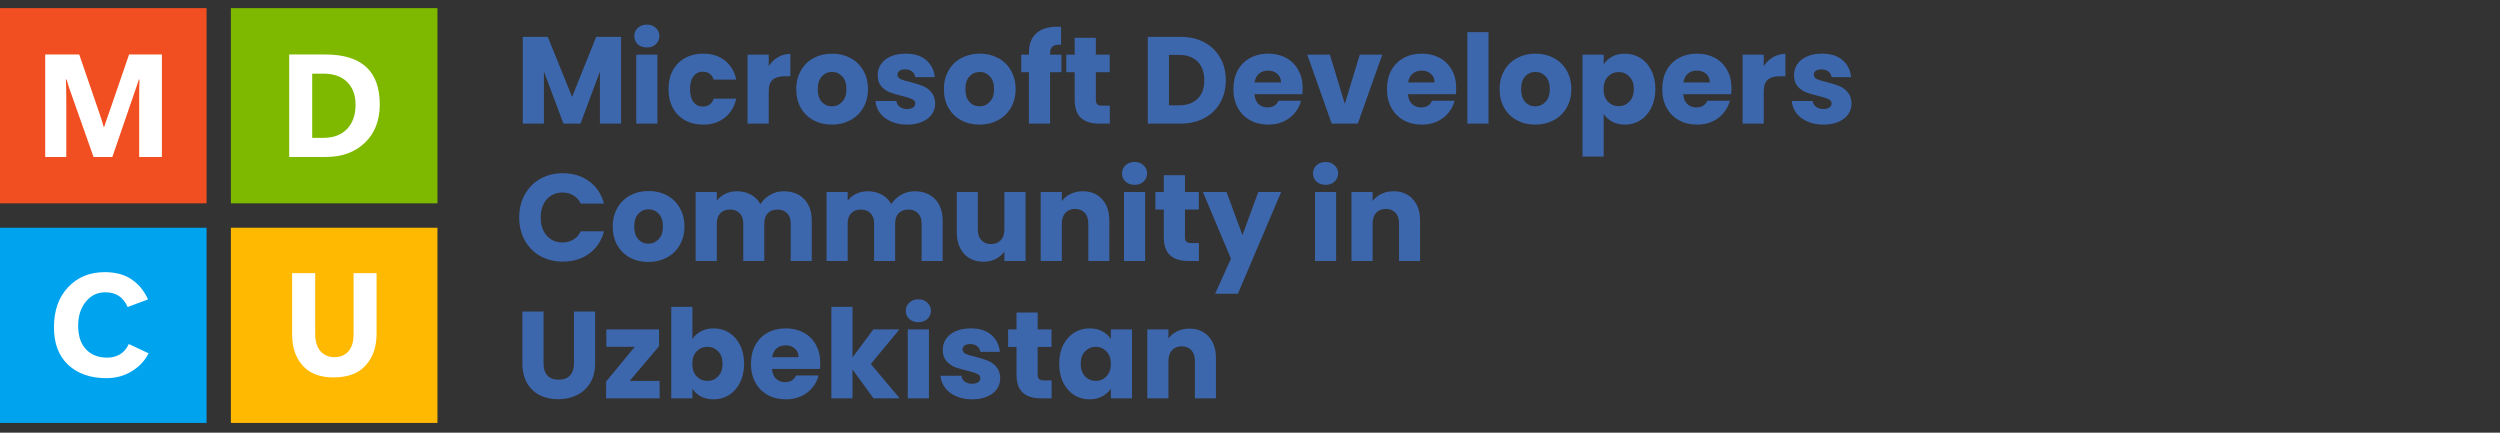<?xml version="1.0" encoding="UTF-8"?> <svg xmlns="http://www.w3.org/2000/svg" width="364" height="63" viewBox="0 0 364 63" fill="none"><rect x="0" y="0" width="364" height="63" fill="#333333" stroke="none"/><path d="M0 1.184H30.078V29.605H0V1.184Z" fill="#F14F21"></path><path d="M33.616 1.184H63.694V29.605H33.616V1.184Z" fill="#7EB900"></path><path d="M0 33.158H30.078V61.579H0V33.158Z" fill="#00A3EE"></path><path d="M33.616 33.158H63.694V61.579H33.616V33.158Z" fill="#FFB901"></path><path d="M23.573 22.859H20.266V13.929C20.266 13.548 20.269 13.173 20.276 12.805C20.283 12.437 20.294 12.025 20.307 11.567H20.224C20.148 11.796 20.079 12.004 20.017 12.191C19.955 12.371 19.896 12.545 19.841 12.711L16.358 22.859H13.621L10.075 12.816C10.006 12.614 9.947 12.434 9.899 12.274C9.858 12.115 9.789 11.879 9.692 11.567H9.598C9.619 12.177 9.633 12.722 9.64 13.201C9.647 13.68 9.65 14.148 9.65 14.606V22.859H6.582V7.934H11.537L14.575 16.781C14.685 17.093 14.775 17.371 14.844 17.614C14.913 17.85 15 18.145 15.103 18.498H15.165C15.29 18.124 15.387 17.829 15.456 17.614C15.532 17.399 15.632 17.114 15.756 16.76L18.794 7.934H23.573V22.859Z" fill="white"></path><path d="M42.109 22.859V7.934H47.375C50.015 7.934 51.995 8.541 53.316 9.756C54.636 10.963 55.295 12.781 55.295 15.21C55.295 17.534 54.573 19.39 53.129 20.778C51.691 22.166 49.773 22.859 47.375 22.859H42.109ZM45.457 10.724V20.07H47.116C48.568 20.07 49.704 19.64 50.527 18.779C51.356 17.912 51.771 16.736 51.771 15.251C51.771 13.842 51.36 12.736 50.537 11.931C49.722 11.126 48.574 10.724 47.095 10.724H45.457Z" fill="white"></path><path d="M21.633 51.437C21.108 52.498 20.296 53.369 19.197 54.049C18.105 54.722 16.868 55.059 15.486 55.059C13.177 55.059 11.329 54.417 9.939 53.133C8.55 51.843 7.856 50.018 7.856 47.659C7.856 45.223 8.54 43.277 9.908 41.82C11.284 40.356 13.067 39.624 15.258 39.624C16.833 39.624 18.136 39.977 19.166 40.685C20.203 41.386 20.997 42.354 21.55 43.589L18.585 44.703C18.247 43.947 17.811 43.402 17.279 43.069C16.754 42.729 16.101 42.559 15.32 42.559C14.172 42.559 13.229 43.017 12.49 43.933C11.75 44.842 11.38 46.004 11.38 47.419C11.38 48.911 11.761 50.06 12.521 50.864C13.281 51.669 14.311 52.072 15.61 52.072C16.329 52.072 16.958 51.905 17.497 51.572C18.036 51.239 18.454 50.746 18.751 50.094L21.633 51.437Z" fill="white"></path><path d="M54.828 48.592C54.828 50.493 54.3 52.03 53.242 53.203C52.185 54.368 50.633 54.951 48.588 54.951C46.604 54.951 45.097 54.379 44.068 53.234C43.045 52.082 42.533 50.576 42.533 48.717V39.766H45.892V48.592C45.892 49.709 46.151 50.559 46.67 51.142C47.188 51.718 47.869 52.006 48.712 52.006C49.535 52.006 50.202 51.728 50.713 51.173C51.224 50.611 51.48 49.792 51.48 48.717V39.766H54.828V48.592Z" fill="white"></path><path d="M90.426 5.364V18H87.348V10.422L84.522 18H82.038L79.194 10.404V18H76.116V5.364H79.752L83.298 14.112L86.808 5.364H90.426ZM94.187 6.912C93.647 6.912 93.203 6.756 92.855 6.444C92.519 6.12 92.351 5.724 92.351 5.256C92.351 4.776 92.519 4.38 92.855 4.068C93.203 3.744 93.647 3.582 94.187 3.582C94.715 3.582 95.147 3.744 95.483 4.068C95.831 4.38 96.005 4.776 96.005 5.256C96.005 5.724 95.831 6.12 95.483 6.444C95.147 6.756 94.715 6.912 94.187 6.912ZM95.717 7.956V18H92.639V7.956H95.717ZM97.336 12.978C97.336 11.934 97.546 11.022 97.966 10.242C98.398 9.462 98.992 8.862 99.748 8.442C100.516 8.022 101.392 7.812 102.376 7.812C103.636 7.812 104.686 8.142 105.526 8.802C106.378 9.462 106.936 10.392 107.2 11.592H103.924C103.648 10.824 103.114 10.44 102.322 10.44C101.758 10.44 101.308 10.662 100.972 11.106C100.636 11.538 100.468 12.162 100.468 12.978C100.468 13.794 100.636 14.424 100.972 14.868C101.308 15.3 101.758 15.516 102.322 15.516C103.114 15.516 103.648 15.132 103.924 14.364H107.2C106.936 15.54 106.378 16.464 105.526 17.136C104.674 17.808 103.624 18.144 102.376 18.144C101.392 18.144 100.516 17.934 99.748 17.514C98.992 17.094 98.398 16.494 97.966 15.714C97.546 14.934 97.336 14.022 97.336 12.978ZM111.924 9.63C112.284 9.078 112.734 8.646 113.274 8.334C113.814 8.01 114.414 7.848 115.074 7.848V11.106H114.228C113.46 11.106 112.884 11.274 112.5 11.61C112.116 11.934 111.924 12.51 111.924 13.338V18H108.846V7.956H111.924V9.63ZM121.118 18.144C120.134 18.144 119.246 17.934 118.454 17.514C117.674 17.094 117.056 16.494 116.6 15.714C116.156 14.934 115.934 14.022 115.934 12.978C115.934 11.946 116.162 11.04 116.618 10.26C117.074 9.468 117.698 8.862 118.49 8.442C119.282 8.022 120.17 7.812 121.154 7.812C122.138 7.812 123.026 8.022 123.818 8.442C124.61 8.862 125.234 9.468 125.69 10.26C126.146 11.04 126.374 11.946 126.374 12.978C126.374 14.01 126.14 14.922 125.672 15.714C125.216 16.494 124.586 17.094 123.782 17.514C122.99 17.934 122.102 18.144 121.118 18.144ZM121.118 15.48C121.706 15.48 122.204 15.264 122.612 14.832C123.032 14.4 123.242 13.782 123.242 12.978C123.242 12.174 123.038 11.556 122.63 11.124C122.234 10.692 121.742 10.476 121.154 10.476C120.554 10.476 120.056 10.692 119.66 11.124C119.264 11.544 119.066 12.162 119.066 12.978C119.066 13.782 119.258 14.4 119.642 14.832C120.038 15.264 120.53 15.48 121.118 15.48ZM132.093 18.144C131.217 18.144 130.437 17.994 129.753 17.694C129.069 17.394 128.529 16.986 128.133 16.47C127.737 15.942 127.515 15.354 127.467 14.706H130.509C130.545 15.054 130.707 15.336 130.995 15.552C131.283 15.768 131.637 15.876 132.057 15.876C132.441 15.876 132.735 15.804 132.939 15.66C133.155 15.504 133.263 15.306 133.263 15.066C133.263 14.778 133.113 14.568 132.813 14.436C132.513 14.292 132.027 14.136 131.355 13.968C130.635 13.8 130.035 13.626 129.555 13.446C129.075 13.254 128.661 12.96 128.313 12.564C127.965 12.156 127.791 11.61 127.791 10.926C127.791 10.35 127.947 9.828 128.259 9.36C128.583 8.88 129.051 8.502 129.663 8.226C130.287 7.95 131.025 7.812 131.877 7.812C133.137 7.812 134.127 8.124 134.847 8.748C135.579 9.372 135.999 10.2 136.107 11.232H133.263C133.215 10.884 133.059 10.608 132.795 10.404C132.543 10.2 132.207 10.098 131.787 10.098C131.427 10.098 131.151 10.17 130.959 10.314C130.767 10.446 130.671 10.632 130.671 10.872C130.671 11.16 130.821 11.376 131.121 11.52C131.433 11.664 131.913 11.808 132.561 11.952C133.305 12.144 133.911 12.336 134.379 12.528C134.847 12.708 135.255 13.008 135.603 13.428C135.963 13.836 136.149 14.388 136.161 15.084C136.161 15.672 135.993 16.2 135.657 16.668C135.333 17.124 134.859 17.484 134.235 17.748C133.623 18.012 132.909 18.144 132.093 18.144ZM142.616 18.144C141.632 18.144 140.744 17.934 139.952 17.514C139.172 17.094 138.554 16.494 138.098 15.714C137.654 14.934 137.432 14.022 137.432 12.978C137.432 11.946 137.66 11.04 138.116 10.26C138.572 9.468 139.196 8.862 139.988 8.442C140.78 8.022 141.668 7.812 142.652 7.812C143.636 7.812 144.524 8.022 145.316 8.442C146.108 8.862 146.732 9.468 147.188 10.26C147.644 11.04 147.872 11.946 147.872 12.978C147.872 14.01 147.638 14.922 147.17 15.714C146.714 16.494 146.084 17.094 145.28 17.514C144.488 17.934 143.6 18.144 142.616 18.144ZM142.616 15.48C143.204 15.48 143.702 15.264 144.11 14.832C144.53 14.4 144.74 13.782 144.74 12.978C144.74 12.174 144.536 11.556 144.128 11.124C143.732 10.692 143.24 10.476 142.652 10.476C142.052 10.476 141.554 10.692 141.158 11.124C140.762 11.544 140.564 12.162 140.564 12.978C140.564 13.782 140.756 14.4 141.14 14.832C141.536 15.264 142.028 15.48 142.616 15.48ZM154.545 10.512H152.889V18H149.811V10.512H148.695V7.956H149.811V7.668C149.811 6.432 150.165 5.496 150.873 4.86C151.581 4.212 152.619 3.888 153.987 3.888C154.215 3.888 154.383 3.894 154.491 3.906V6.516C153.903 6.48 153.489 6.564 153.249 6.768C153.009 6.972 152.889 7.338 152.889 7.866V7.956H154.545V10.512ZM161.589 15.39V18H160.023C158.907 18 158.037 17.73 157.413 17.19C156.789 16.638 156.477 15.744 156.477 14.508V10.512H155.253V7.956H156.477V5.508H159.555V7.956H161.571V10.512H159.555V14.544C159.555 14.844 159.627 15.06 159.771 15.192C159.915 15.324 160.155 15.39 160.491 15.39H161.589ZM171.852 5.364C173.184 5.364 174.348 5.628 175.344 6.156C176.34 6.684 177.108 7.428 177.648 8.388C178.2 9.336 178.476 10.434 178.476 11.682C178.476 12.918 178.2 14.016 177.648 14.976C177.108 15.936 176.334 16.68 175.326 17.208C174.33 17.736 173.172 18 171.852 18H167.118V5.364H171.852ZM171.654 15.336C172.818 15.336 173.724 15.018 174.372 14.382C175.02 13.746 175.344 12.846 175.344 11.682C175.344 10.518 175.02 9.612 174.372 8.964C173.724 8.316 172.818 7.992 171.654 7.992H170.196V15.336H171.654ZM189.664 12.816C189.664 13.104 189.646 13.404 189.61 13.716H182.644C182.692 14.34 182.89 14.82 183.238 15.156C183.598 15.48 184.036 15.642 184.552 15.642C185.32 15.642 185.854 15.318 186.154 14.67H189.43C189.262 15.33 188.956 15.924 188.512 16.452C188.08 16.98 187.534 17.394 186.874 17.694C186.214 17.994 185.476 18.144 184.66 18.144C183.676 18.144 182.8 17.934 182.032 17.514C181.264 17.094 180.664 16.494 180.232 15.714C179.8 14.934 179.584 14.022 179.584 12.978C179.584 11.934 179.794 11.022 180.214 10.242C180.646 9.462 181.246 8.862 182.014 8.442C182.782 8.022 183.664 7.812 184.66 7.812C185.632 7.812 186.496 8.016 187.252 8.424C188.008 8.832 188.596 9.414 189.016 10.17C189.448 10.926 189.664 11.808 189.664 12.816ZM186.514 12.006C186.514 11.478 186.334 11.058 185.974 10.746C185.614 10.434 185.164 10.278 184.624 10.278C184.108 10.278 183.67 10.428 183.31 10.728C182.962 11.028 182.746 11.454 182.662 12.006H186.514ZM195.806 15.12L197.984 7.956H201.26L197.696 18H193.898L190.334 7.956H193.628L195.806 15.12ZM212.023 12.816C212.023 13.104 212.005 13.404 211.969 13.716H205.003C205.051 14.34 205.249 14.82 205.597 15.156C205.957 15.48 206.395 15.642 206.911 15.642C207.679 15.642 208.213 15.318 208.513 14.67H211.789C211.621 15.33 211.315 15.924 210.871 16.452C210.439 16.98 209.893 17.394 209.233 17.694C208.573 17.994 207.835 18.144 207.019 18.144C206.035 18.144 205.159 17.934 204.391 17.514C203.623 17.094 203.023 16.494 202.591 15.714C202.159 14.934 201.943 14.022 201.943 12.978C201.943 11.934 202.153 11.022 202.573 10.242C203.005 9.462 203.605 8.862 204.373 8.442C205.141 8.022 206.023 7.812 207.019 7.812C207.991 7.812 208.855 8.016 209.611 8.424C210.367 8.832 210.955 9.414 211.375 10.17C211.807 10.926 212.023 11.808 212.023 12.816ZM208.873 12.006C208.873 11.478 208.693 11.058 208.333 10.746C207.973 10.434 207.523 10.278 206.983 10.278C206.467 10.278 206.029 10.428 205.669 10.728C205.321 11.028 205.105 11.454 205.021 12.006H208.873ZM216.725 4.68V18H213.647V4.68H216.725ZM223.528 18.144C222.544 18.144 221.656 17.934 220.864 17.514C220.084 17.094 219.466 16.494 219.01 15.714C218.566 14.934 218.344 14.022 218.344 12.978C218.344 11.946 218.572 11.04 219.028 10.26C219.484 9.468 220.108 8.862 220.9 8.442C221.692 8.022 222.58 7.812 223.564 7.812C224.548 7.812 225.436 8.022 226.228 8.442C227.02 8.862 227.644 9.468 228.1 10.26C228.556 11.04 228.784 11.946 228.784 12.978C228.784 14.01 228.55 14.922 228.082 15.714C227.626 16.494 226.996 17.094 226.192 17.514C225.4 17.934 224.512 18.144 223.528 18.144ZM223.528 15.48C224.116 15.48 224.614 15.264 225.022 14.832C225.442 14.4 225.652 13.782 225.652 12.978C225.652 12.174 225.448 11.556 225.04 11.124C224.644 10.692 224.152 10.476 223.564 10.476C222.964 10.476 222.466 10.692 222.07 11.124C221.674 11.544 221.476 12.162 221.476 12.978C221.476 13.782 221.668 14.4 222.052 14.832C222.448 15.264 222.94 15.48 223.528 15.48ZM233.495 9.378C233.795 8.91 234.209 8.532 234.737 8.244C235.265 7.956 235.883 7.812 236.591 7.812C237.419 7.812 238.169 8.022 238.841 8.442C239.513 8.862 240.041 9.462 240.425 10.242C240.821 11.022 241.019 11.928 241.019 12.96C241.019 13.992 240.821 14.904 240.425 15.696C240.041 16.476 239.513 17.082 238.841 17.514C238.169 17.934 237.419 18.144 236.591 18.144C235.895 18.144 235.277 18 234.737 17.712C234.209 17.424 233.795 17.052 233.495 16.596V22.788H230.417V7.956H233.495V9.378ZM237.887 12.96C237.887 12.192 237.671 11.592 237.239 11.16C236.819 10.716 236.297 10.494 235.673 10.494C235.061 10.494 234.539 10.716 234.107 11.16C233.687 11.604 233.477 12.21 233.477 12.978C233.477 13.746 233.687 14.352 234.107 14.796C234.539 15.24 235.061 15.462 235.673 15.462C236.285 15.462 236.807 15.24 237.239 14.796C237.671 14.34 237.887 13.728 237.887 12.96ZM252.102 12.816C252.102 13.104 252.084 13.404 252.048 13.716H245.082C245.13 14.34 245.328 14.82 245.676 15.156C246.036 15.48 246.474 15.642 246.99 15.642C247.758 15.642 248.292 15.318 248.592 14.67H251.868C251.7 15.33 251.394 15.924 250.95 16.452C250.518 16.98 249.972 17.394 249.312 17.694C248.652 17.994 247.914 18.144 247.098 18.144C246.114 18.144 245.238 17.934 244.47 17.514C243.702 17.094 243.102 16.494 242.67 15.714C242.238 14.934 242.022 14.022 242.022 12.978C242.022 11.934 242.232 11.022 242.652 10.242C243.084 9.462 243.684 8.862 244.452 8.442C245.22 8.022 246.102 7.812 247.098 7.812C248.07 7.812 248.934 8.016 249.69 8.424C250.446 8.832 251.034 9.414 251.454 10.17C251.886 10.926 252.102 11.808 252.102 12.816ZM248.952 12.006C248.952 11.478 248.772 11.058 248.412 10.746C248.052 10.434 247.602 10.278 247.062 10.278C246.546 10.278 246.108 10.428 245.748 10.728C245.4 11.028 245.184 11.454 245.1 12.006H248.952ZM256.803 9.63C257.163 9.078 257.613 8.646 258.153 8.334C258.693 8.01 259.293 7.848 259.953 7.848V11.106H259.107C258.339 11.106 257.763 11.274 257.379 11.61C256.995 11.934 256.803 12.51 256.803 13.338V18H253.725V7.956H256.803V9.63ZM265.511 18.144C264.635 18.144 263.855 17.994 263.171 17.694C262.487 17.394 261.947 16.986 261.551 16.47C261.155 15.942 260.933 15.354 260.885 14.706H263.927C263.963 15.054 264.125 15.336 264.413 15.552C264.701 15.768 265.055 15.876 265.475 15.876C265.859 15.876 266.153 15.804 266.357 15.66C266.573 15.504 266.681 15.306 266.681 15.066C266.681 14.778 266.531 14.568 266.231 14.436C265.931 14.292 265.445 14.136 264.773 13.968C264.053 13.8 263.453 13.626 262.973 13.446C262.493 13.254 262.079 12.96 261.731 12.564C261.383 12.156 261.209 11.61 261.209 10.926C261.209 10.35 261.365 9.828 261.677 9.36C262.001 8.88 262.469 8.502 263.081 8.226C263.705 7.95 264.443 7.812 265.295 7.812C266.555 7.812 267.545 8.124 268.265 8.748C268.997 9.372 269.417 10.2 269.525 11.232H266.681C266.633 10.884 266.477 10.608 266.213 10.404C265.961 10.2 265.625 10.098 265.205 10.098C264.845 10.098 264.569 10.17 264.377 10.314C264.185 10.446 264.089 10.632 264.089 10.872C264.089 11.16 264.239 11.376 264.539 11.52C264.851 11.664 265.331 11.808 265.979 11.952C266.723 12.144 267.329 12.336 267.797 12.528C268.265 12.708 268.673 13.008 269.021 13.428C269.381 13.836 269.567 14.388 269.579 15.084C269.579 15.672 269.411 16.2 269.075 16.668C268.751 17.124 268.277 17.484 267.653 17.748C267.041 18.012 266.327 18.144 265.511 18.144ZM75.594 31.664C75.594 30.416 75.864 29.306 76.404 28.334C76.944 27.35 77.694 26.588 78.654 26.048C79.626 25.496 80.724 25.22 81.948 25.22C83.448 25.22 84.732 25.616 85.8 26.408C86.868 27.2 87.582 28.28 87.942 29.648H84.558C84.306 29.12 83.946 28.718 83.478 28.442C83.022 28.166 82.5 28.028 81.912 28.028C80.964 28.028 80.196 28.358 79.608 29.018C79.02 29.678 78.726 30.56 78.726 31.664C78.726 32.768 79.02 33.65 79.608 34.31C80.196 34.97 80.964 35.3 81.912 35.3C82.5 35.3 83.022 35.162 83.478 34.886C83.946 34.61 84.306 34.208 84.558 33.68H87.942C87.582 35.048 86.868 36.128 85.8 36.92C84.732 37.7 83.448 38.09 81.948 38.09C80.724 38.09 79.626 37.82 78.654 37.28C77.694 36.728 76.944 35.966 76.404 34.994C75.864 34.022 75.594 32.912 75.594 31.664ZM94.399 38.144C93.415 38.144 92.527 37.934 91.735 37.514C90.955 37.094 90.337 36.494 89.881 35.714C89.437 34.934 89.215 34.022 89.215 32.978C89.215 31.946 89.443 31.04 89.899 30.26C90.355 29.468 90.979 28.862 91.771 28.442C92.563 28.022 93.451 27.812 94.435 27.812C95.419 27.812 96.307 28.022 97.099 28.442C97.891 28.862 98.515 29.468 98.971 30.26C99.427 31.04 99.655 31.946 99.655 32.978C99.655 34.01 99.421 34.922 98.953 35.714C98.497 36.494 97.867 37.094 97.063 37.514C96.271 37.934 95.383 38.144 94.399 38.144ZM94.399 35.48C94.987 35.48 95.485 35.264 95.893 34.832C96.313 34.4 96.523 33.782 96.523 32.978C96.523 32.174 96.319 31.556 95.911 31.124C95.515 30.692 95.023 30.476 94.435 30.476C93.835 30.476 93.337 30.692 92.941 31.124C92.545 31.544 92.347 32.162 92.347 32.978C92.347 33.782 92.539 34.4 92.923 34.832C93.319 35.264 93.811 35.48 94.399 35.48ZM114.104 27.848C115.352 27.848 116.342 28.226 117.074 28.982C117.818 29.738 118.19 30.788 118.19 32.132V38H115.13V32.546C115.13 31.898 114.956 31.4 114.608 31.052C114.272 30.692 113.804 30.512 113.204 30.512C112.604 30.512 112.13 30.692 111.782 31.052C111.446 31.4 111.278 31.898 111.278 32.546V38H108.218V32.546C108.218 31.898 108.044 31.4 107.696 31.052C107.36 30.692 106.892 30.512 106.292 30.512C105.692 30.512 105.218 30.692 104.87 31.052C104.534 31.4 104.366 31.898 104.366 32.546V38H101.288V27.956H104.366V29.216C104.678 28.796 105.086 28.466 105.59 28.226C106.094 27.974 106.664 27.848 107.3 27.848C108.056 27.848 108.728 28.01 109.316 28.334C109.916 28.658 110.384 29.12 110.72 29.72C111.068 29.168 111.542 28.718 112.142 28.37C112.742 28.022 113.396 27.848 114.104 27.848ZM133.159 27.848C134.407 27.848 135.397 28.226 136.129 28.982C136.873 29.738 137.245 30.788 137.245 32.132V38H134.185V32.546C134.185 31.898 134.011 31.4 133.663 31.052C133.327 30.692 132.859 30.512 132.259 30.512C131.659 30.512 131.185 30.692 130.837 31.052C130.501 31.4 130.333 31.898 130.333 32.546V38H127.273V32.546C127.273 31.898 127.099 31.4 126.751 31.052C126.415 30.692 125.947 30.512 125.347 30.512C124.747 30.512 124.273 30.692 123.925 31.052C123.589 31.4 123.421 31.898 123.421 32.546V38H120.343V27.956H123.421V29.216C123.733 28.796 124.141 28.466 124.645 28.226C125.149 27.974 125.719 27.848 126.355 27.848C127.111 27.848 127.783 28.01 128.371 28.334C128.971 28.658 129.439 29.12 129.775 29.72C130.123 29.168 130.597 28.718 131.197 28.37C131.797 28.022 132.451 27.848 133.159 27.848ZM149.315 27.956V38H146.237V36.632C145.925 37.076 145.499 37.436 144.959 37.712C144.431 37.976 143.843 38.108 143.195 38.108C142.427 38.108 141.749 37.94 141.161 37.604C140.573 37.256 140.117 36.758 139.793 36.11C139.469 35.462 139.307 34.7 139.307 33.824V27.956H142.367V33.41C142.367 34.082 142.541 34.604 142.889 34.976C143.237 35.348 143.705 35.534 144.293 35.534C144.893 35.534 145.367 35.348 145.715 34.976C146.063 34.604 146.237 34.082 146.237 33.41V27.956H149.315ZM157.646 27.848C158.822 27.848 159.758 28.232 160.454 29C161.162 29.756 161.516 30.8 161.516 32.132V38H158.456V32.546C158.456 31.874 158.282 31.352 157.934 30.98C157.586 30.608 157.118 30.422 156.53 30.422C155.942 30.422 155.474 30.608 155.126 30.98C154.778 31.352 154.604 31.874 154.604 32.546V38H151.526V27.956H154.604V29.288C154.916 28.844 155.336 28.496 155.864 28.244C156.392 27.98 156.986 27.848 157.646 27.848ZM165.203 26.912C164.663 26.912 164.219 26.756 163.871 26.444C163.535 26.12 163.367 25.724 163.367 25.256C163.367 24.776 163.535 24.38 163.871 24.068C164.219 23.744 164.663 23.582 165.203 23.582C165.731 23.582 166.163 23.744 166.499 24.068C166.847 24.38 167.021 24.776 167.021 25.256C167.021 25.724 166.847 26.12 166.499 26.444C166.163 26.756 165.731 26.912 165.203 26.912ZM166.733 27.956V38H163.655V27.956H166.733ZM174.562 35.39V38H172.996C171.88 38 171.01 37.73 170.386 37.19C169.762 36.638 169.45 35.744 169.45 34.508V30.512H168.226V27.956H169.45V25.508H172.528V27.956H174.544V30.512H172.528V34.544C172.528 34.844 172.6 35.06 172.744 35.192C172.888 35.324 173.128 35.39 173.464 35.39H174.562ZM186.536 27.956L180.236 42.77H176.924L179.228 37.658L175.142 27.956H178.58L180.902 34.238L183.206 27.956H186.536ZM193.012 26.912C192.472 26.912 192.028 26.756 191.68 26.444C191.344 26.12 191.176 25.724 191.176 25.256C191.176 24.776 191.344 24.38 191.68 24.068C192.028 23.744 192.472 23.582 193.012 23.582C193.54 23.582 193.972 23.744 194.308 24.068C194.656 24.38 194.83 24.776 194.83 25.256C194.83 25.724 194.656 26.12 194.308 26.444C193.972 26.756 193.54 26.912 193.012 26.912ZM194.542 27.956V38H191.464V27.956H194.542ZM202.892 27.848C204.068 27.848 205.004 28.232 205.7 29C206.408 29.756 206.762 30.8 206.762 32.132V38H203.702V32.546C203.702 31.874 203.528 31.352 203.18 30.98C202.832 30.608 202.364 30.422 201.776 30.422C201.188 30.422 200.72 30.608 200.372 30.98C200.024 31.352 199.85 31.874 199.85 32.546V38H196.772V27.956H199.85V29.288C200.162 28.844 200.582 28.496 201.11 28.244C201.638 27.98 202.232 27.848 202.892 27.848ZM79.14 45.364V52.924C79.14 53.68 79.326 54.262 79.698 54.67C80.07 55.078 80.616 55.282 81.336 55.282C82.056 55.282 82.608 55.078 82.992 54.67C83.376 54.262 83.568 53.68 83.568 52.924V45.364H86.646V52.906C86.646 54.034 86.406 54.988 85.926 55.768C85.446 56.548 84.798 57.136 83.982 57.532C83.178 57.928 82.278 58.126 81.282 58.126C80.286 58.126 79.392 57.934 78.6 57.55C77.82 57.154 77.202 56.566 76.746 55.786C76.29 54.994 76.062 54.034 76.062 52.906V45.364H79.14ZM91.687 55.462H96.043V58H88.249V55.552L92.425 50.494H88.285V47.956H95.953V50.404L91.687 55.462ZM100.815 49.378C101.103 48.91 101.517 48.532 102.057 48.244C102.597 47.956 103.215 47.812 103.911 47.812C104.739 47.812 105.489 48.022 106.161 48.442C106.833 48.862 107.361 49.462 107.745 50.242C108.141 51.022 108.339 51.928 108.339 52.96C108.339 53.992 108.141 54.904 107.745 55.696C107.361 56.476 106.833 57.082 106.161 57.514C105.489 57.934 104.739 58.144 103.911 58.144C103.203 58.144 102.585 58.006 102.057 57.73C101.529 57.442 101.115 57.064 100.815 56.596V58H97.737V44.68H100.815V49.378ZM105.207 52.96C105.207 52.192 104.991 51.592 104.559 51.16C104.139 50.716 103.617 50.494 102.993 50.494C102.381 50.494 101.859 50.716 101.427 51.16C101.007 51.604 100.797 52.21 100.797 52.978C100.797 53.746 101.007 54.352 101.427 54.796C101.859 55.24 102.381 55.462 102.993 55.462C103.605 55.462 104.127 55.24 104.559 54.796C104.991 54.34 105.207 53.728 105.207 52.96ZM119.422 52.816C119.422 53.104 119.404 53.404 119.368 53.716H112.402C112.45 54.34 112.648 54.82 112.996 55.156C113.356 55.48 113.794 55.642 114.31 55.642C115.078 55.642 115.612 55.318 115.912 54.67H119.188C119.02 55.33 118.714 55.924 118.27 56.452C117.838 56.98 117.292 57.394 116.632 57.694C115.972 57.994 115.234 58.144 114.418 58.144C113.434 58.144 112.558 57.934 111.79 57.514C111.022 57.094 110.422 56.494 109.99 55.714C109.558 54.934 109.342 54.022 109.342 52.978C109.342 51.934 109.552 51.022 109.972 50.242C110.404 49.462 111.004 48.862 111.772 48.442C112.54 48.022 113.422 47.812 114.418 47.812C115.39 47.812 116.254 48.016 117.01 48.424C117.766 48.832 118.354 49.414 118.774 50.17C119.206 50.926 119.422 51.808 119.422 52.816ZM116.272 52.006C116.272 51.478 116.092 51.058 115.732 50.746C115.372 50.434 114.922 50.278 114.382 50.278C113.866 50.278 113.428 50.428 113.068 50.728C112.72 51.028 112.504 51.454 112.42 52.006H116.272ZM127.184 58L124.124 53.788V58H121.046V44.68H124.124V52.042L127.166 47.956H130.964L126.788 52.996L131 58H127.184ZM133.721 46.912C133.181 46.912 132.737 46.756 132.389 46.444C132.053 46.12 131.885 45.724 131.885 45.256C131.885 44.776 132.053 44.38 132.389 44.068C132.737 43.744 133.181 43.582 133.721 43.582C134.249 43.582 134.681 43.744 135.017 44.068C135.365 44.38 135.539 44.776 135.539 45.256C135.539 45.724 135.365 46.12 135.017 46.444C134.681 46.756 134.249 46.912 133.721 46.912ZM135.251 47.956V58H132.173V47.956H135.251ZM141.567 58.144C140.691 58.144 139.911 57.994 139.227 57.694C138.543 57.394 138.003 56.986 137.607 56.47C137.211 55.942 136.989 55.354 136.941 54.706H139.983C140.019 55.054 140.181 55.336 140.469 55.552C140.757 55.768 141.111 55.876 141.531 55.876C141.915 55.876 142.209 55.804 142.413 55.66C142.629 55.504 142.737 55.306 142.737 55.066C142.737 54.778 142.587 54.568 142.287 54.436C141.987 54.292 141.501 54.136 140.829 53.968C140.109 53.8 139.509 53.626 139.029 53.446C138.549 53.254 138.135 52.96 137.787 52.564C137.439 52.156 137.265 51.61 137.265 50.926C137.265 50.35 137.421 49.828 137.733 49.36C138.057 48.88 138.525 48.502 139.137 48.226C139.761 47.95 140.499 47.812 141.351 47.812C142.611 47.812 143.601 48.124 144.321 48.748C145.053 49.372 145.473 50.2 145.581 51.232H142.737C142.689 50.884 142.533 50.608 142.269 50.404C142.017 50.2 141.681 50.098 141.261 50.098C140.901 50.098 140.625 50.17 140.433 50.314C140.241 50.446 140.145 50.632 140.145 50.872C140.145 51.16 140.295 51.376 140.595 51.52C140.907 51.664 141.387 51.808 142.035 51.952C142.779 52.144 143.385 52.336 143.853 52.528C144.321 52.708 144.729 53.008 145.077 53.428C145.437 53.836 145.623 54.388 145.635 55.084C145.635 55.672 145.467 56.2 145.131 56.668C144.807 57.124 144.333 57.484 143.709 57.748C143.097 58.012 142.383 58.144 141.567 58.144ZM153.116 55.39V58H151.55C150.434 58 149.564 57.73 148.94 57.19C148.316 56.638 148.004 55.744 148.004 54.508V50.512H146.78V47.956H148.004V45.508H151.082V47.956H153.098V50.512H151.082V54.544C151.082 54.844 151.154 55.06 151.298 55.192C151.442 55.324 151.682 55.39 152.018 55.39H153.116ZM154.219 52.96C154.219 51.928 154.411 51.022 154.795 50.242C155.191 49.462 155.725 48.862 156.397 48.442C157.069 48.022 157.819 47.812 158.647 47.812C159.355 47.812 159.973 47.956 160.501 48.244C161.041 48.532 161.455 48.91 161.743 49.378V47.956H164.821V58H161.743V56.578C161.443 57.046 161.023 57.424 160.483 57.712C159.955 58 159.337 58.144 158.629 58.144C157.813 58.144 157.069 57.934 156.397 57.514C155.725 57.082 155.191 56.476 154.795 55.696C154.411 54.904 154.219 53.992 154.219 52.96ZM161.743 52.978C161.743 52.21 161.527 51.604 161.095 51.16C160.675 50.716 160.159 50.494 159.547 50.494C158.935 50.494 158.413 50.716 157.981 51.16C157.561 51.592 157.351 52.192 157.351 52.96C157.351 53.728 157.561 54.34 157.981 54.796C158.413 55.24 158.935 55.462 159.547 55.462C160.159 55.462 160.675 55.24 161.095 54.796C161.527 54.352 161.743 53.746 161.743 52.978ZM173.168 47.848C174.344 47.848 175.28 48.232 175.976 49C176.684 49.756 177.038 50.8 177.038 52.132V58H173.978V52.546C173.978 51.874 173.804 51.352 173.456 50.98C173.108 50.608 172.64 50.422 172.052 50.422C171.464 50.422 170.996 50.608 170.648 50.98C170.3 51.352 170.126 51.874 170.126 52.546V58H167.048V47.956H170.126V49.288C170.438 48.844 170.858 48.496 171.386 48.244C171.914 47.98 172.508 47.848 173.168 47.848Z" fill="#3D67AD"></path></svg> 